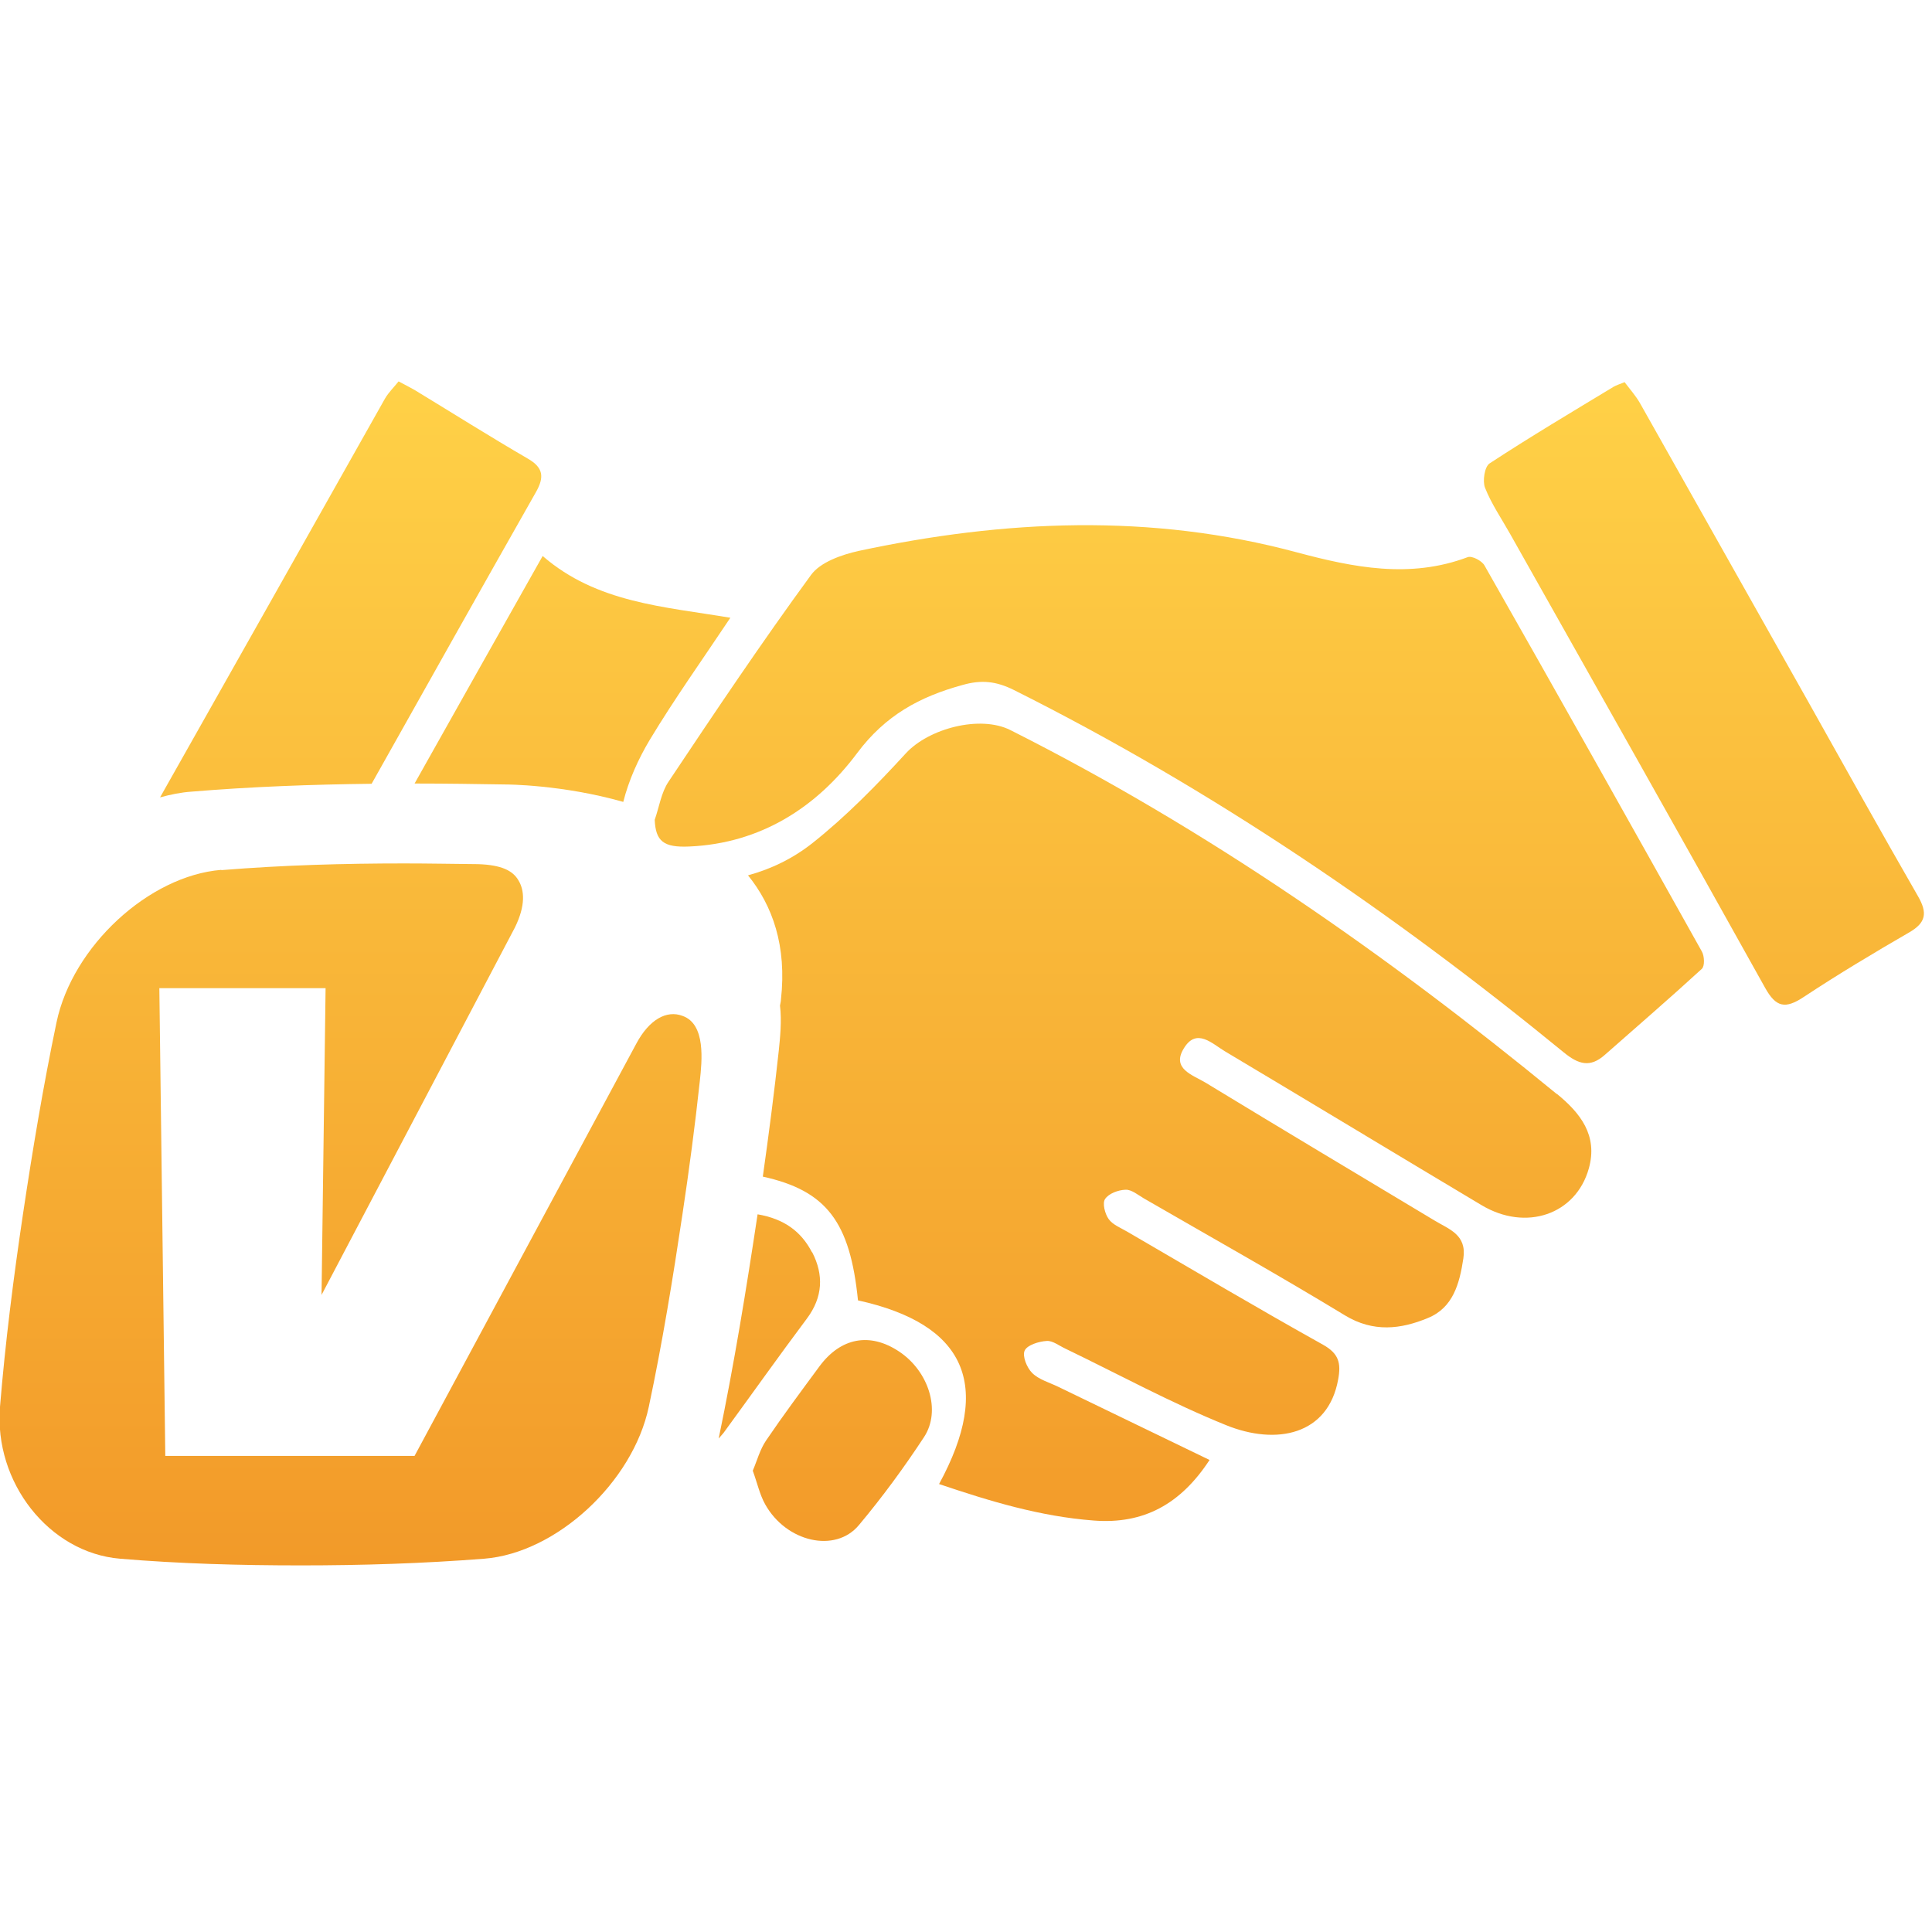 <svg width="65" height="65" viewBox="0 0 65 65" fill="none" xmlns="http://www.w3.org/2000/svg">
<g clip-path="url(#clip0_7466_9782)">
<path d="M22.027 27.581C22.18 27.148 22.244 26.666 22.493 26.297C24.057 23.954 25.622 21.619 27.283 19.348C27.596 18.914 28.311 18.665 28.88 18.537C33.799 17.486 38.719 17.261 43.638 18.585C45.532 19.091 47.433 19.476 49.375 18.746C49.52 18.689 49.857 18.866 49.945 19.026C52.401 23.344 54.832 27.677 57.256 32.01C57.344 32.163 57.36 32.5 57.256 32.596C56.18 33.583 55.081 34.53 53.989 35.493C53.5 35.926 53.107 35.814 52.609 35.405C46.864 30.702 40.765 26.546 34.112 23.215C33.519 22.919 33.021 22.862 32.379 23.047C30.943 23.44 29.787 24.066 28.84 25.334C27.476 27.163 25.59 28.375 23.191 28.48C22.316 28.52 22.059 28.295 22.027 27.581Z" fill="url(#paint0_linear_7466_9782)"/>
<path d="M54.656 12.855C54.825 13.08 55.025 13.305 55.17 13.554C57.056 16.9 58.941 20.246 60.827 23.593C62.055 25.783 63.275 27.974 64.527 30.149C64.856 30.718 64.799 31.047 64.222 31.376C63.026 32.067 61.838 32.781 60.683 33.543C60.065 33.952 59.752 33.896 59.383 33.23C56.542 28.126 53.669 23.047 50.804 17.959C50.516 17.446 50.178 16.956 49.962 16.41C49.874 16.186 49.946 15.704 50.114 15.592C51.486 14.693 52.891 13.858 54.295 13.008C54.383 12.96 54.48 12.928 54.664 12.855H54.656Z" fill="url(#paint1_linear_7466_9782)"/>
<path d="M25.326 49.48C25.471 49.143 25.567 48.766 25.776 48.461C26.354 47.61 26.963 46.792 27.573 45.965C28.288 45.002 29.267 44.818 30.245 45.468C31.241 46.126 31.674 47.458 31.088 48.349C30.414 49.376 29.684 50.371 28.897 51.31C28.103 52.265 26.45 51.88 25.744 50.612C25.559 50.283 25.479 49.897 25.326 49.48Z" fill="url(#paint2_linear_7466_9782)"/>
<path d="M27.317 42.13C26.956 41.431 26.378 41.006 25.487 40.854C25.487 40.854 25.487 40.854 25.487 40.862C25.11 43.365 24.701 45.885 24.179 48.397C24.235 48.333 24.284 48.276 24.34 48.212C25.279 46.928 26.193 45.636 27.148 44.361C27.686 43.638 27.718 42.892 27.325 42.13H27.317Z" fill="url(#paint3_linear_7466_9782)"/>
<path d="M6.445 26.634C8.475 26.465 10.497 26.393 12.503 26.369C14.341 23.095 16.179 19.821 18.032 16.555C18.313 16.058 18.289 15.736 17.759 15.431C16.476 14.685 15.216 13.891 13.948 13.12C13.795 13.032 13.635 12.952 13.41 12.832C13.258 13.024 13.073 13.201 12.953 13.409C10.433 17.879 7.913 22.357 5.385 26.827C5.738 26.73 6.092 26.658 6.445 26.634Z" fill="url(#paint4_linear_7466_9782)"/>
<path d="M13.996 26.361C14.999 26.361 16.026 26.377 17.029 26.393C17.029 26.393 18.907 26.393 20.969 26.979C21.154 26.249 21.475 25.535 21.86 24.892C22.686 23.52 23.625 22.204 24.572 20.784C22.341 20.407 20.078 20.286 18.257 18.706C16.804 21.281 15.368 23.833 13.948 26.361C13.964 26.361 13.98 26.361 13.996 26.361Z" fill="url(#paint5_linear_7466_9782)"/>
<path d="M52.378 36.809C46.657 32.115 40.622 27.902 33.994 24.563C32.975 24.05 31.249 24.507 30.479 25.342C29.5 26.409 28.473 27.46 27.341 28.359C26.683 28.881 25.953 29.234 25.166 29.45C25.993 30.47 26.475 31.826 26.274 33.631C26.274 33.696 26.25 33.768 26.242 33.832C26.306 34.353 26.242 34.939 26.202 35.34C26.049 36.753 25.865 38.165 25.664 39.586C27.815 40.059 28.601 41.118 28.866 43.75C32.485 44.545 33.408 46.599 31.594 49.929C33.304 50.507 34.997 51.021 36.802 51.157C38.48 51.286 39.723 50.603 40.694 49.119C38.953 48.276 37.276 47.466 35.599 46.655C35.302 46.511 34.949 46.415 34.724 46.19C34.547 46.013 34.387 45.62 34.475 45.436C34.563 45.251 34.949 45.131 35.214 45.115C35.414 45.099 35.631 45.275 35.839 45.371C37.637 46.238 39.402 47.201 41.248 47.947C42.949 48.637 44.683 48.276 45.02 46.415C45.124 45.861 45.044 45.54 44.514 45.243C42.299 44.007 40.117 42.715 37.926 41.439C37.709 41.311 37.436 41.207 37.3 41.014C37.172 40.837 37.083 40.476 37.179 40.34C37.3 40.155 37.621 40.035 37.87 40.027C38.07 40.019 38.287 40.203 38.48 40.316C40.742 41.624 43.022 42.9 45.252 44.256C46.207 44.834 47.13 44.721 48.037 44.344C48.888 43.999 49.104 43.189 49.233 42.338C49.353 41.536 48.751 41.359 48.262 41.062C45.694 39.521 43.118 37.981 40.558 36.424C40.133 36.167 39.394 35.958 39.836 35.26C40.261 34.57 40.783 35.116 41.216 35.373C44.097 37.09 46.97 38.831 49.85 40.549C51.343 41.439 53.02 40.861 53.454 39.313C53.767 38.197 53.165 37.443 52.378 36.801V36.809Z" fill="url(#paint6_linear_7466_9782)"/>
<path fill-rule="evenodd" clip-rule="evenodd" d="M7.455 29.274C9.518 29.106 11.564 29.049 13.602 29.049C14.421 29.049 15.255 29.066 16.074 29.073C16.884 29.098 17.253 29.298 17.438 29.611C17.647 29.948 17.687 30.462 17.326 31.2L10.818 43.566L10.954 33.246H5.361L5.561 48.983H13.947L21.41 35.108C21.844 34.298 22.429 33.977 22.959 34.177C23.753 34.45 23.617 35.702 23.545 36.368C23.384 37.861 23.184 39.369 22.959 40.862C22.638 43.012 22.285 45.179 21.828 47.33C21.29 49.873 18.722 52.249 16.291 52.441C14.228 52.602 12.182 52.666 10.127 52.666C8.073 52.666 6.051 52.61 4.037 52.441C1.653 52.241 -0.208 49.873 0 47.33C0.177 45.179 0.45 43.012 0.771 40.862C1.092 38.711 1.453 36.544 1.902 34.394C2.44 31.834 5.008 29.467 7.439 29.266L7.455 29.274Z" fill="url(#paint7_linear_7466_9782)"/>
</g>
<defs>
<linearGradient id="paint0_linear_7466_9782" x1="32.356" y1="12.832" x2="32.356" y2="52.666" gradientUnits="userSpaceOnUse">
<stop stop-color="#FFD147"/>
<stop offset="1" stop-color="#F29A29"/>
</linearGradient>
<linearGradient id="paint1_linear_7466_9782" x1="32.356" y1="12.832" x2="32.356" y2="52.666" gradientUnits="userSpaceOnUse">
<stop stop-color="#FFD147"/>
<stop offset="1" stop-color="#F29A29"/>
</linearGradient>
<linearGradient id="paint2_linear_7466_9782" x1="32.356" y1="12.832" x2="32.356" y2="52.666" gradientUnits="userSpaceOnUse">
<stop stop-color="#FFD147"/>
<stop offset="1" stop-color="#F29A29"/>
</linearGradient>
<linearGradient id="paint3_linear_7466_9782" x1="32.356" y1="12.832" x2="32.356" y2="52.666" gradientUnits="userSpaceOnUse">
<stop stop-color="#FFD147"/>
<stop offset="1" stop-color="#F29A29"/>
</linearGradient>
<linearGradient id="paint4_linear_7466_9782" x1="32.356" y1="12.832" x2="32.356" y2="52.666" gradientUnits="userSpaceOnUse">
<stop stop-color="#FFD147"/>
<stop offset="1" stop-color="#F29A29"/>
</linearGradient>
<linearGradient id="paint5_linear_7466_9782" x1="32.356" y1="12.832" x2="32.356" y2="52.666" gradientUnits="userSpaceOnUse">
<stop stop-color="#FFD147"/>
<stop offset="1" stop-color="#F29A29"/>
</linearGradient>
<linearGradient id="paint6_linear_7466_9782" x1="32.356" y1="12.832" x2="32.356" y2="52.666" gradientUnits="userSpaceOnUse">
<stop stop-color="#FFD147"/>
<stop offset="1" stop-color="#F29A29"/>
</linearGradient>
<linearGradient id="paint7_linear_7466_9782" x1="32.356" y1="12.832" x2="32.356" y2="52.666" gradientUnits="userSpaceOnUse">
<stop stop-color="#FFD147"/>
<stop offset="1" stop-color="#F29A29"/>
</linearGradient>
<clipPath id="clip0_7466_9782">
<rect width="65" height="65" fill="white"/>
</clipPath>
</defs>
</svg>
